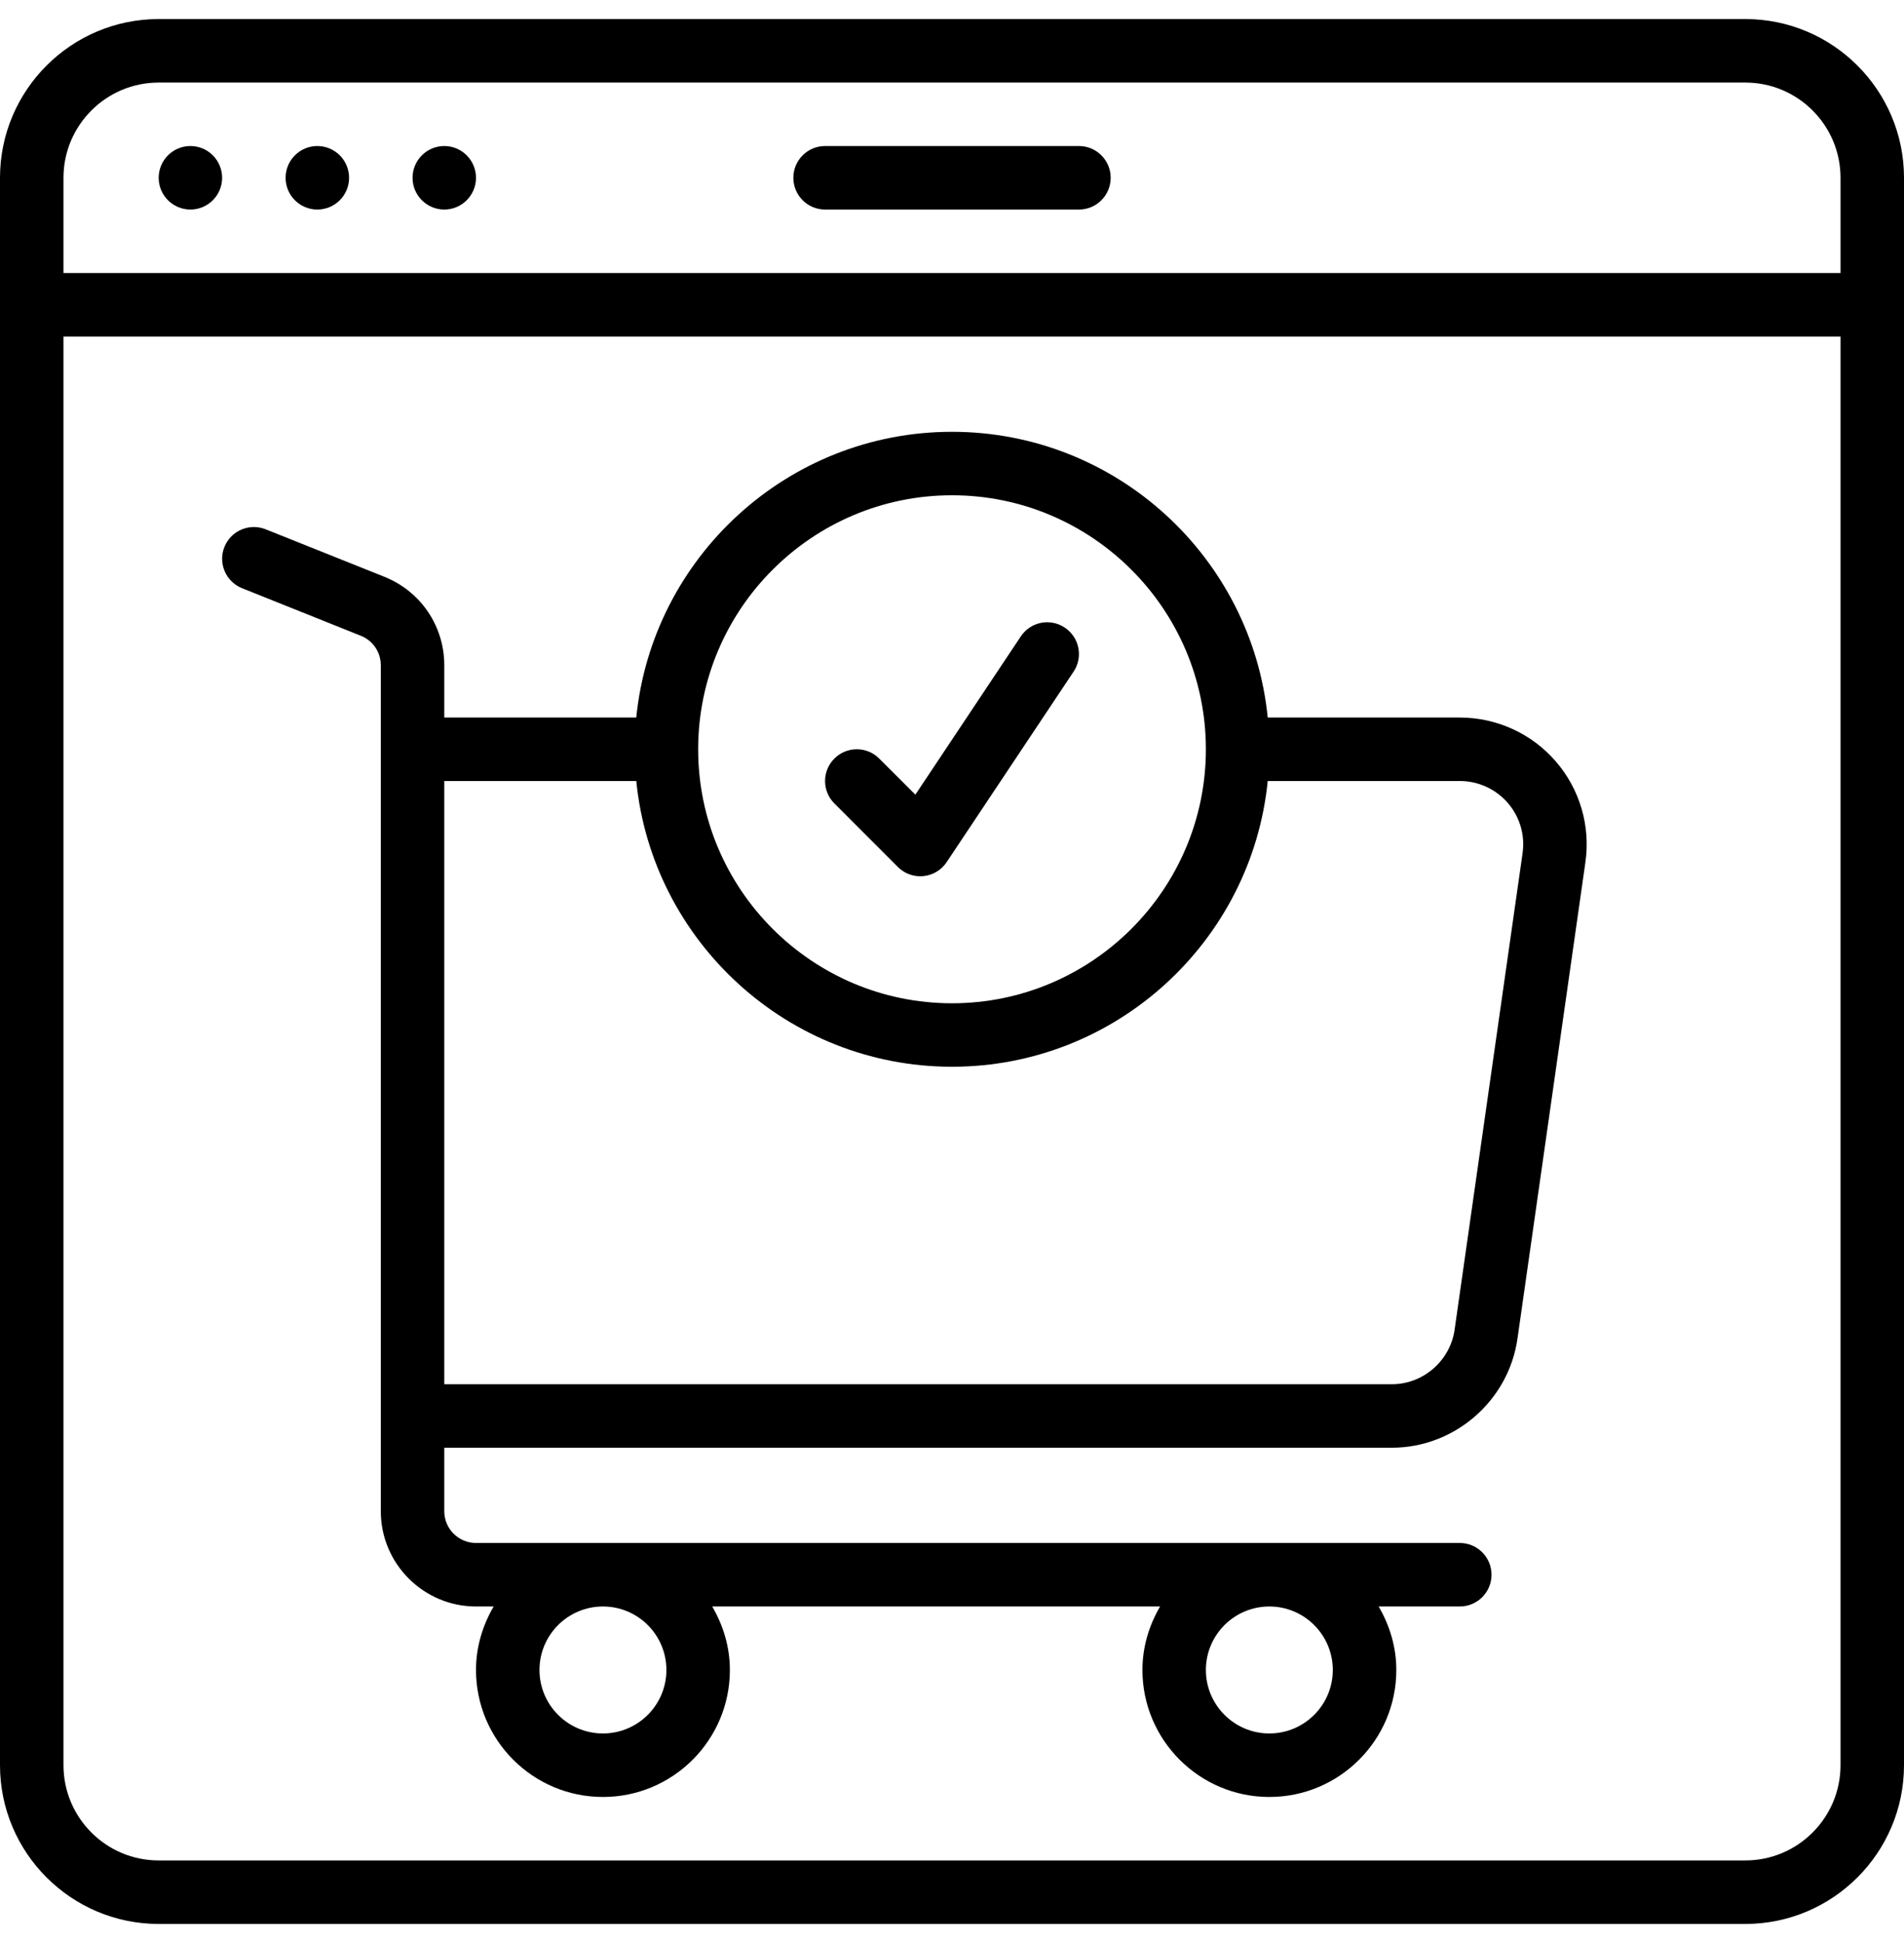 <svg xmlns="http://www.w3.org/2000/svg" fill="none" viewBox="0 0 50 51" height="51" width="50">
<g clip-path="url(#clip0_247_545)">
<path fill="black" d="M45.833 0.5H4.167C1.869 0.5 0 2.369 0 4.667V46.333C0 48.631 1.869 50.5 4.167 50.5H45.833C48.131 50.5 50 48.631 50 46.333V4.667C50 2.369 48.131 0.5 45.833 0.5ZM4.167 2.167H45.833C47.212 2.167 48.333 3.288 48.333 4.667V7.167H1.667V4.667C1.667 3.288 2.788 2.167 4.167 2.167ZM45.833 48.833H4.167C2.788 48.833 1.667 47.712 1.667 46.333V8.833H48.333V46.333C48.333 47.712 47.212 48.833 45.833 48.833Z"></path>
<path fill="black" d="M5 5.5C5.46 5.5 5.833 5.127 5.833 4.667C5.833 4.207 5.46 3.833 5 3.833C4.54 3.833 4.167 4.207 4.167 4.667C4.167 5.127 4.54 5.5 5 5.5Z"></path>
<path fill="black" d="M8.333 5.5C8.794 5.5 9.167 5.127 9.167 4.667C9.167 4.207 8.794 3.833 8.333 3.833C7.873 3.833 7.5 4.207 7.5 4.667C7.5 5.127 7.873 5.5 8.333 5.5Z"></path>
<path fill="black" d="M11.667 5.5C12.127 5.5 12.5 5.127 12.5 4.667C12.5 4.207 12.127 3.833 11.667 3.833C11.207 3.833 10.834 4.207 10.834 4.667C10.834 5.127 11.207 5.5 11.667 5.5Z"></path>
<path fill="black" d="M21.667 5.5H28.334C28.794 5.5 29.167 5.127 29.167 4.667C29.167 4.207 28.794 3.833 28.334 3.833H21.667C21.206 3.833 20.834 4.207 20.834 4.667C20.834 5.127 21.206 5.5 21.667 5.5Z"></path>
<path fill="black" d="M38.334 18.834H33.291C32.872 14.629 29.314 11.334 25 11.334C20.687 11.334 17.128 14.629 16.709 18.834H11.667V17.462C11.667 16.434 11.05 15.523 10.095 15.14L6.976 13.893C6.551 13.723 6.064 13.929 5.893 14.357C5.722 14.784 5.93 15.269 6.358 15.44L9.476 16.688C9.794 16.815 10 17.119 10 17.462V39.667C10 41.045 11.122 42.167 12.5 42.167H12.963C12.677 42.659 12.5 43.224 12.5 43.834C12.5 45.672 13.995 47.167 15.834 47.167C17.672 47.167 19.167 45.672 19.167 43.834C19.167 43.224 18.99 42.659 18.703 42.167H30.464C30.178 42.659 30.001 43.224 30.001 43.834C30.001 45.672 31.496 47.167 33.334 47.167C35.173 47.167 36.668 45.672 36.668 43.834C36.668 43.224 36.491 42.659 36.204 42.167H38.334C38.795 42.167 39.168 41.794 39.168 41.334C39.168 40.873 38.795 40.5 38.334 40.5H12.5C12.04 40.5 11.667 40.126 11.667 39.667V38H36.55C38.199 38 39.618 36.768 39.85 35.134L41.633 22.636C41.771 21.682 41.488 20.715 40.855 19.985C40.222 19.253 39.303 18.834 38.334 18.834ZM17.5 43.834C17.5 44.753 16.753 45.5 15.834 45.5C14.914 45.5 14.167 44.753 14.167 43.834C14.167 42.914 14.914 42.167 15.834 42.167C16.753 42.167 17.5 42.914 17.5 43.834ZM35 43.834C35 44.753 34.253 45.5 33.334 45.5C32.414 45.5 31.667 44.753 31.667 43.834C31.667 42.914 32.414 42.167 33.334 42.167C34.253 42.167 35 42.914 35 43.834ZM25 13C28.676 13 31.667 15.991 31.667 19.667C31.667 23.343 28.676 26.334 25 26.334C21.324 26.334 18.334 23.343 18.334 19.667C18.334 15.991 21.324 13 25 13ZM39.983 22.399L38.199 34.899C38.084 35.717 37.374 36.334 36.55 36.334H11.667V20.5H16.709C17.128 24.705 20.687 28 25 28C29.314 28 32.872 24.705 33.291 20.5H38.334C38.819 20.5 39.279 20.71 39.596 21.076C39.911 21.441 40.053 21.922 39.983 22.398L39.983 22.399Z"></path>
<path fill="black" d="M23.578 22.756C23.734 22.913 23.947 23 24.167 23C24.193 23 24.221 22.999 24.249 22.996C24.497 22.972 24.722 22.837 24.86 22.629L28.193 17.629C28.449 17.247 28.346 16.729 27.962 16.474C27.578 16.218 27.062 16.321 26.807 16.704L24.038 20.858L23.089 19.911C22.763 19.585 22.237 19.585 21.911 19.911C21.585 20.237 21.585 20.764 21.911 21.089L23.578 22.756Z"></path>
</g>
<defs>
<clipPath id="clip0_247_545">
<rect fill="white" height="51" width="50"></rect>
</clipPath>
</defs>
</svg>

